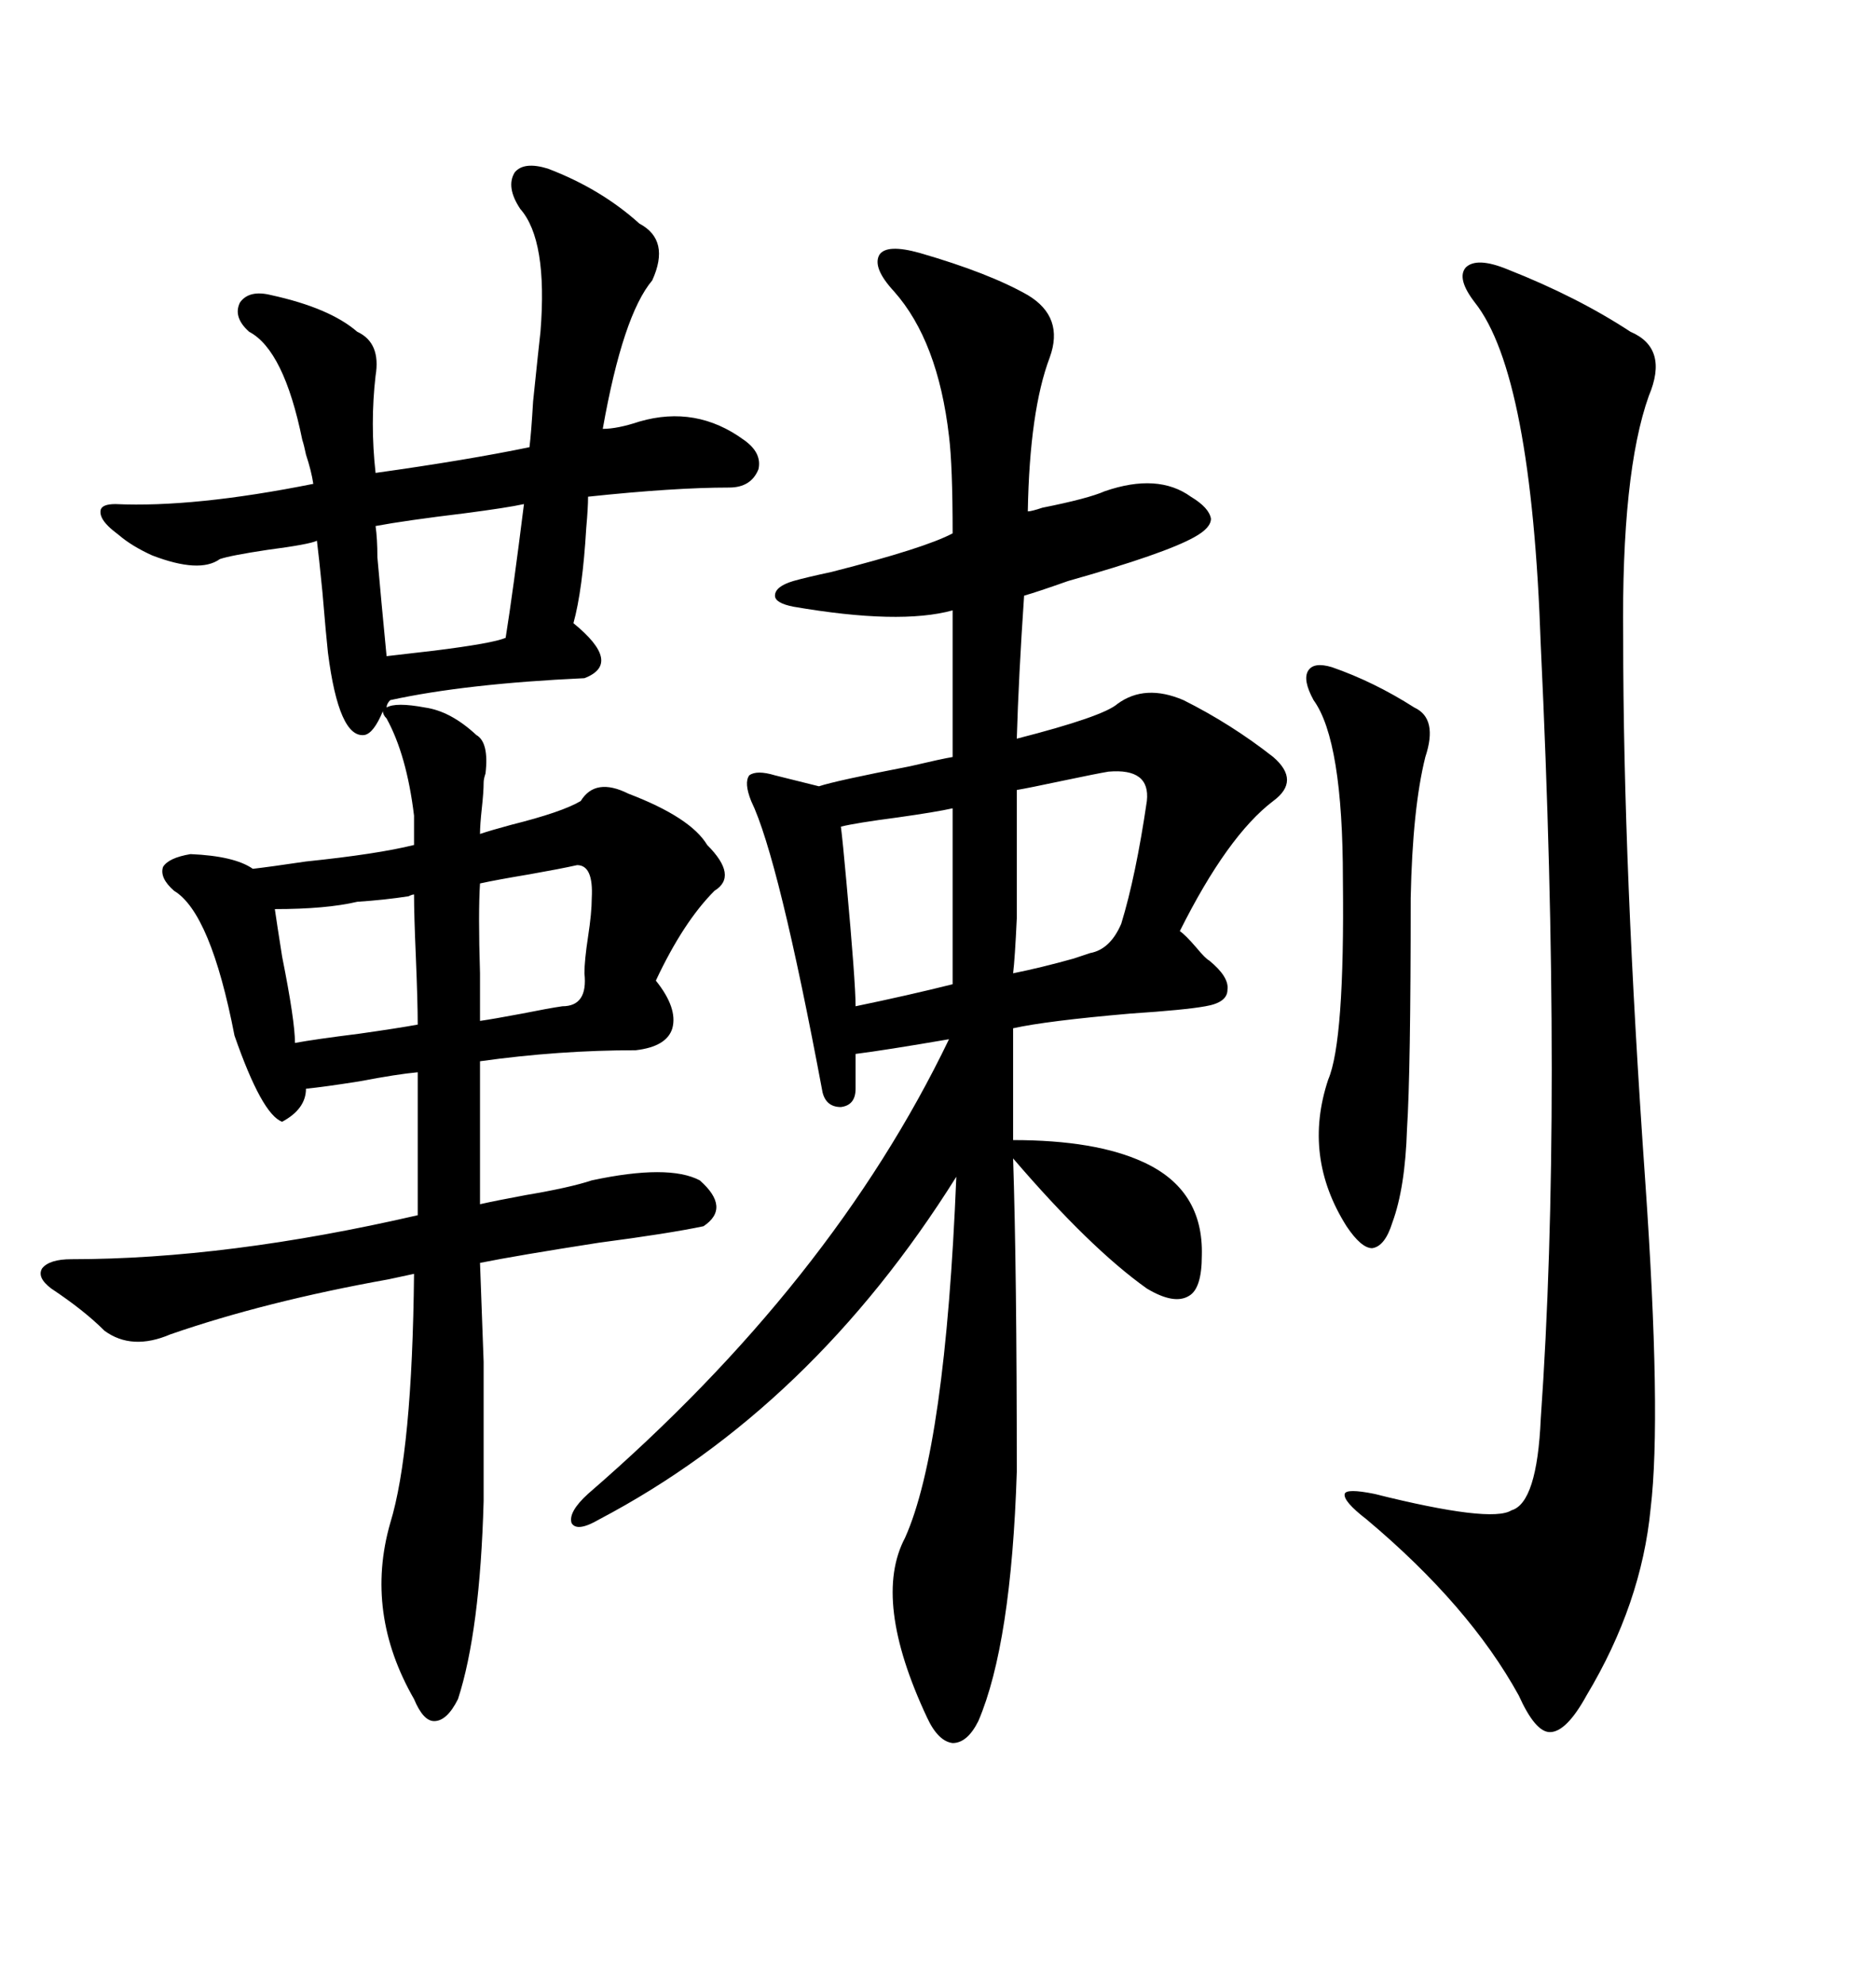 <svg xmlns="http://www.w3.org/2000/svg" xmlns:xlink="http://www.w3.org/1999/xlink" width="300" height="317.285"><path d="M30.47 136.52L30.47 136.52Q37.50 136.82 40.43 138.87L40.43 138.87Q43.07 138.57 48.93 137.70L48.93 137.70Q60.35 136.52 66.21 135.06L66.21 135.06L66.21 130.37Q65.04 120.70 61.82 114.84L61.82 114.84Q61.23 114.26 61.23 113.67L61.23 113.67Q59.77 117.19 58.30 117.48L58.30 117.48Q54.20 118.07 52.44 104.30L52.44 104.30Q52.15 101.66 51.56 94.63L51.56 94.63Q50.98 88.77 50.68 86.43L50.68 86.43Q49.51 87.01 42.77 87.89L42.77 87.89Q36.91 88.77 35.16 89.36L35.16 89.36Q31.93 91.70 24.32 88.77L24.32 88.77Q21.09 87.30 19.04 85.55L19.04 85.55Q17.87 84.67 17.29 84.08L17.29 84.08Q15.82 82.62 16.11 81.45L16.11 81.45Q16.41 80.57 18.46 80.57L18.46 80.57Q31.05 81.15 50.10 77.34L50.10 77.34Q49.80 75.29 48.93 72.66L48.93 72.66Q48.63 71.19 48.34 70.31L48.34 70.31Q45.41 55.96 39.84 53.03L39.84 53.03Q37.21 50.68 38.38 48.34L38.38 48.34Q39.84 46.29 43.36 47.17L43.36 47.17Q52.73 49.22 57.13 53.03L57.13 53.03Q60.94 54.79 60.06 60.06L60.06 60.06Q59.18 67.68 60.06 75.59L60.06 75.59Q74.71 73.54 84.67 71.48L84.67 71.48Q84.96 69.14 85.25 64.16L85.25 64.16Q86.13 55.66 86.43 53.03L86.43 53.03Q87.60 38.38 83.20 33.40L83.20 33.40Q80.86 29.88 82.32 27.54L82.32 27.54Q83.79 25.78 87.60 26.95L87.60 26.95Q96.09 30.18 102.25 35.74L102.25 35.74Q107.23 38.38 104.30 44.82L104.30 44.82Q99.61 50.39 96.39 68.55L96.39 68.55Q98.73 68.55 102.25 67.38L102.25 67.38Q111.33 64.75 118.95 70.31L118.95 70.31Q121.88 72.36 121.29 75L121.29 75Q120.12 77.93 116.60 77.93L116.60 77.93Q107.81 77.93 94.04 79.39L94.04 79.39Q94.04 81.15 93.75 84.38L93.75 84.38Q93.16 94.34 91.70 99.61L91.70 99.61Q99.61 106.05 93.46 108.40L93.46 108.40Q74.41 109.28 62.40 111.91L62.40 111.91Q61.82 112.50 61.82 113.09L61.82 113.09Q63.28 112.21 67.97 113.09L67.97 113.09Q72.07 113.67 76.17 117.48L76.17 117.48Q78.22 118.65 77.64 123.63L77.64 123.63Q77.34 124.51 77.34 125.10L77.34 125.10Q77.34 126.56 77.05 129.20L77.05 129.20Q76.76 131.84 76.76 133.30L76.76 133.30Q78.52 132.71 81.74 131.84L81.74 131.84Q89.94 129.79 92.87 128.03L92.87 128.03Q95.21 124.22 100.49 126.86L100.49 126.86Q110.45 130.66 113.09 135.06L113.09 135.06Q118.07 140.04 114.26 142.38L114.26 142.38Q109.28 147.36 104.88 156.74L104.88 156.74Q108.40 161.13 107.52 164.36L107.52 164.36Q106.64 167.29 101.66 167.87L101.66 167.87Q89.36 167.87 76.76 169.63L76.76 169.63L76.76 192.48Q79.39 191.89 84.08 191.02L84.08 191.02Q91.11 189.84 94.63 188.67L94.63 188.67Q106.93 186.04 111.91 188.67L111.91 188.67Q116.89 193.07 112.50 196.00L112.50 196.00Q106.93 197.17 95.80 198.63L95.80 198.63Q82.62 200.68 76.76 201.86L76.76 201.86Q77.05 209.47 77.34 217.68L77.34 217.68Q77.34 221.78 77.34 226.76L77.34 226.76Q77.34 231.15 77.34 239.94L77.34 239.94Q76.76 260.74 73.24 271.58L73.24 271.58Q71.48 275.10 69.43 275.10L69.43 275.10Q67.68 275.10 66.21 271.58L66.21 271.58Q58.30 257.81 62.40 243.46L62.40 243.46Q65.92 232.03 66.21 203.61L66.21 203.61Q64.75 203.91 62.11 204.49L62.11 204.49Q42.48 208.01 27.25 213.28L27.25 213.28Q21.09 215.92 16.70 212.70L16.70 212.70Q13.48 209.47 8.20 205.96L8.20 205.96Q5.86 204.20 6.74 202.73L6.74 202.73Q7.91 201.27 11.43 201.27L11.43 201.27Q36.33 201.27 66.80 194.24L66.80 194.24L66.80 171.39Q63.57 171.68 57.42 172.85L57.42 172.85Q51.86 173.73 48.93 174.02L48.93 174.02Q48.93 177.25 45.12 179.30L45.12 179.30Q41.89 178.13 37.50 165.53L37.50 165.53Q33.69 145.90 27.83 142.38L27.83 142.38Q25.49 140.33 26.07 138.57L26.07 138.57Q26.95 137.11 30.47 136.52ZM147.07 40.43L147.07 40.43Q158.20 43.65 164.36 47.17L164.36 47.17Q170.21 50.68 167.87 57.13L167.87 57.13Q164.65 65.63 164.36 81.74L164.36 81.74Q164.94 81.74 166.70 81.15L166.70 81.15Q174.02 79.69 176.66 78.52L176.66 78.52Q185.16 75.59 190.43 79.39L190.43 79.39Q193.36 81.15 193.65 82.91L193.65 82.91Q193.65 84.38 191.02 85.84L191.02 85.84Q186.33 88.48 170.80 92.87L170.80 92.87Q165.82 94.63 163.77 95.21L163.77 95.21Q162.89 108.11 162.60 118.07L162.60 118.07Q176.37 114.55 178.71 112.50L178.71 112.50Q183.11 109.28 189.26 111.91L189.26 111.91Q196.88 115.72 203.61 121.00L203.61 121.00Q208.01 124.80 203.61 128.03L203.61 128.03Q196.29 133.59 188.67 148.83L188.67 148.83Q189.55 149.41 191.31 151.46L191.31 151.46Q192.77 153.22 193.36 153.52L193.36 153.52Q196.58 156.15 196.29 158.20L196.29 158.20Q196.29 160.25 192.77 160.84L192.77 160.84Q189.55 161.43 180.76 162.01L180.76 162.01Q167.29 163.18 162.01 164.36L162.01 164.36L162.01 182.23Q175.20 182.23 182.81 185.74L182.81 185.74Q192.48 190.14 192.19 200.68L192.19 200.68Q192.19 205.96 190.14 207.13L190.14 207.13Q187.79 208.59 183.40 205.96L183.40 205.96Q174.32 199.51 162.01 185.16L162.01 185.16Q162.60 203.03 162.60 235.25L162.60 235.25Q161.72 262.79 156.45 275.10L156.45 275.10Q154.69 278.61 152.34 278.61L152.34 278.61Q150 278.32 148.24 274.51L148.24 274.51Q139.45 255.76 144.73 245.80L144.73 245.80Q151.17 231.45 152.93 188.09L152.93 188.09Q129.79 225 95.80 242.87L95.80 242.87Q92.29 244.92 91.41 243.46L91.41 243.46Q90.82 241.70 94.04 238.77L94.04 238.77Q133.01 205.08 151.76 166.11L151.76 166.11Q141.50 167.87 136.82 168.46L136.82 168.46L136.82 174.02Q136.82 176.66 134.47 176.95L134.47 176.95Q132.13 176.95 131.54 174.61L131.54 174.61Q124.51 137.11 120.12 128.03L120.12 128.03Q118.95 125.10 119.82 123.93L119.82 123.93Q121.00 123.05 123.93 123.93L123.93 123.93L130.96 125.68Q133.59 124.80 145.61 122.46L145.61 122.46Q150.59 121.29 152.34 121.00L152.34 121.00L152.34 97.56Q143.85 99.90 126.86 96.97L126.86 96.97Q123.93 96.39 123.93 95.21L123.93 95.21Q123.93 93.75 126.86 92.87L126.86 92.87Q128.91 92.29 133.01 91.41L133.01 91.41Q147.95 87.60 152.34 85.25L152.34 85.25Q152.34 74.41 151.76 69.73L151.76 69.73Q150 54.49 142.97 46.58L142.97 46.58Q139.45 42.77 140.63 40.72L140.63 40.72Q141.80 38.96 147.07 40.43ZM241.11 43.07L241.11 43.07Q252.25 47.46 260.74 53.03L260.74 53.03Q266.89 55.66 263.67 63.28L263.67 63.28Q259.28 75.59 259.57 101.95L259.57 101.95Q259.57 138.57 263.09 188.67L263.09 188.67Q265.72 226.46 263.96 241.11L263.96 241.11Q262.50 256.35 253.71 271.00L253.71 271.00Q250.49 276.86 247.85 276.86L247.85 276.86Q245.51 276.86 242.87 271.00L242.87 271.00Q234.96 256.64 218.55 242.87L218.55 242.87Q214.75 239.94 215.04 238.77L215.04 238.77Q215.33 237.89 219.73 238.77L219.73 238.77Q238.48 243.46 241.70 241.41L241.70 241.41Q245.80 240.23 246.39 226.76L246.39 226.76Q249.90 176.95 246.39 103.13L246.39 103.13Q244.92 59.77 235.84 48.34L235.84 48.34Q232.91 44.53 234.38 42.77L234.38 42.77Q236.13 41.02 241.11 43.07ZM212.99 106.64L212.99 106.64Q219.73 108.98 226.17 113.09L226.17 113.09Q229.98 114.84 227.93 121.00L227.93 121.00Q225.88 129.20 225.59 143.55L225.59 143.55Q225.59 171.39 225 180.47L225 180.47Q224.71 189.84 222.66 195.41L222.66 195.41Q221.48 199.22 219.43 199.51L219.43 199.51Q217.68 199.51 215.33 196.00L215.33 196.00Q208.30 184.86 212.40 172.56L212.40 172.56Q215.04 166.41 214.75 140.63L214.75 140.63Q214.75 118.36 210.06 111.91L210.06 111.91Q208.30 108.69 209.18 107.23L209.18 107.23Q210.06 105.76 212.99 106.64ZM177.25 123.34L177.25 123.34Q175.49 123.63 169.92 124.80L169.92 124.80Q164.36 125.98 162.60 126.27L162.60 126.27Q162.60 141.80 162.60 146.78L162.60 146.78Q162.30 153.22 162.01 155.57L162.01 155.57Q166.41 154.69 171.68 153.22L171.68 153.22Q173.44 152.64 174.32 152.34L174.32 152.34Q177.54 151.76 179.30 147.66L179.30 147.66Q181.64 140.04 183.40 128.03L183.40 128.03Q183.98 122.75 177.25 123.34ZM152.34 157.32L152.34 129.20Q149.71 129.79 143.55 130.66L143.55 130.66Q136.82 131.54 134.47 132.13L134.47 132.13Q134.77 134.47 135.35 140.92L135.35 140.92Q136.82 157.03 136.82 160.84L136.82 160.84Q145.31 159.08 152.34 157.32L152.34 157.32ZM60.06 84.08L60.06 84.08Q60.35 86.13 60.35 89.06L60.35 89.06Q60.94 95.80 61.82 104.88L61.82 104.88Q64.45 104.59 69.43 104.00L69.43 104.00Q78.81 102.83 80.86 101.95L80.86 101.95Q82.03 94.63 83.79 80.57L83.79 80.57Q81.15 81.15 74.41 82.03L74.41 82.03Q64.75 83.20 60.06 84.08ZM43.95 145.31L43.95 145.31Q44.24 147.36 45.12 152.93L45.12 152.93Q47.17 163.18 47.17 166.70L47.17 166.70Q50.39 166.11 57.42 165.23L57.42 165.23Q63.57 164.36 66.80 163.77L66.80 163.77Q66.80 160.25 66.50 152.93L66.50 152.93Q66.21 146.19 66.21 142.97L66.21 142.97Q65.92 142.97 65.33 143.26L65.33 143.26Q61.52 143.85 57.13 144.14L57.13 144.14Q52.15 145.31 43.95 145.31ZM92.29 138.28L92.29 138.28Q89.65 138.87 84.67 139.75L84.67 139.75Q79.39 140.63 76.76 141.21L76.76 141.21Q76.46 145.90 76.76 155.57L76.76 155.57Q76.76 160.55 76.76 163.18L76.76 163.18Q78.81 162.89 83.50 162.01L83.50 162.01Q87.89 161.13 89.94 160.84L89.94 160.84Q94.04 160.84 93.46 155.57L93.46 155.57Q93.46 153.52 94.04 149.71L94.04 149.71Q94.63 145.90 94.63 143.55L94.63 143.55Q94.92 138.28 92.29 138.28Z"/></svg>